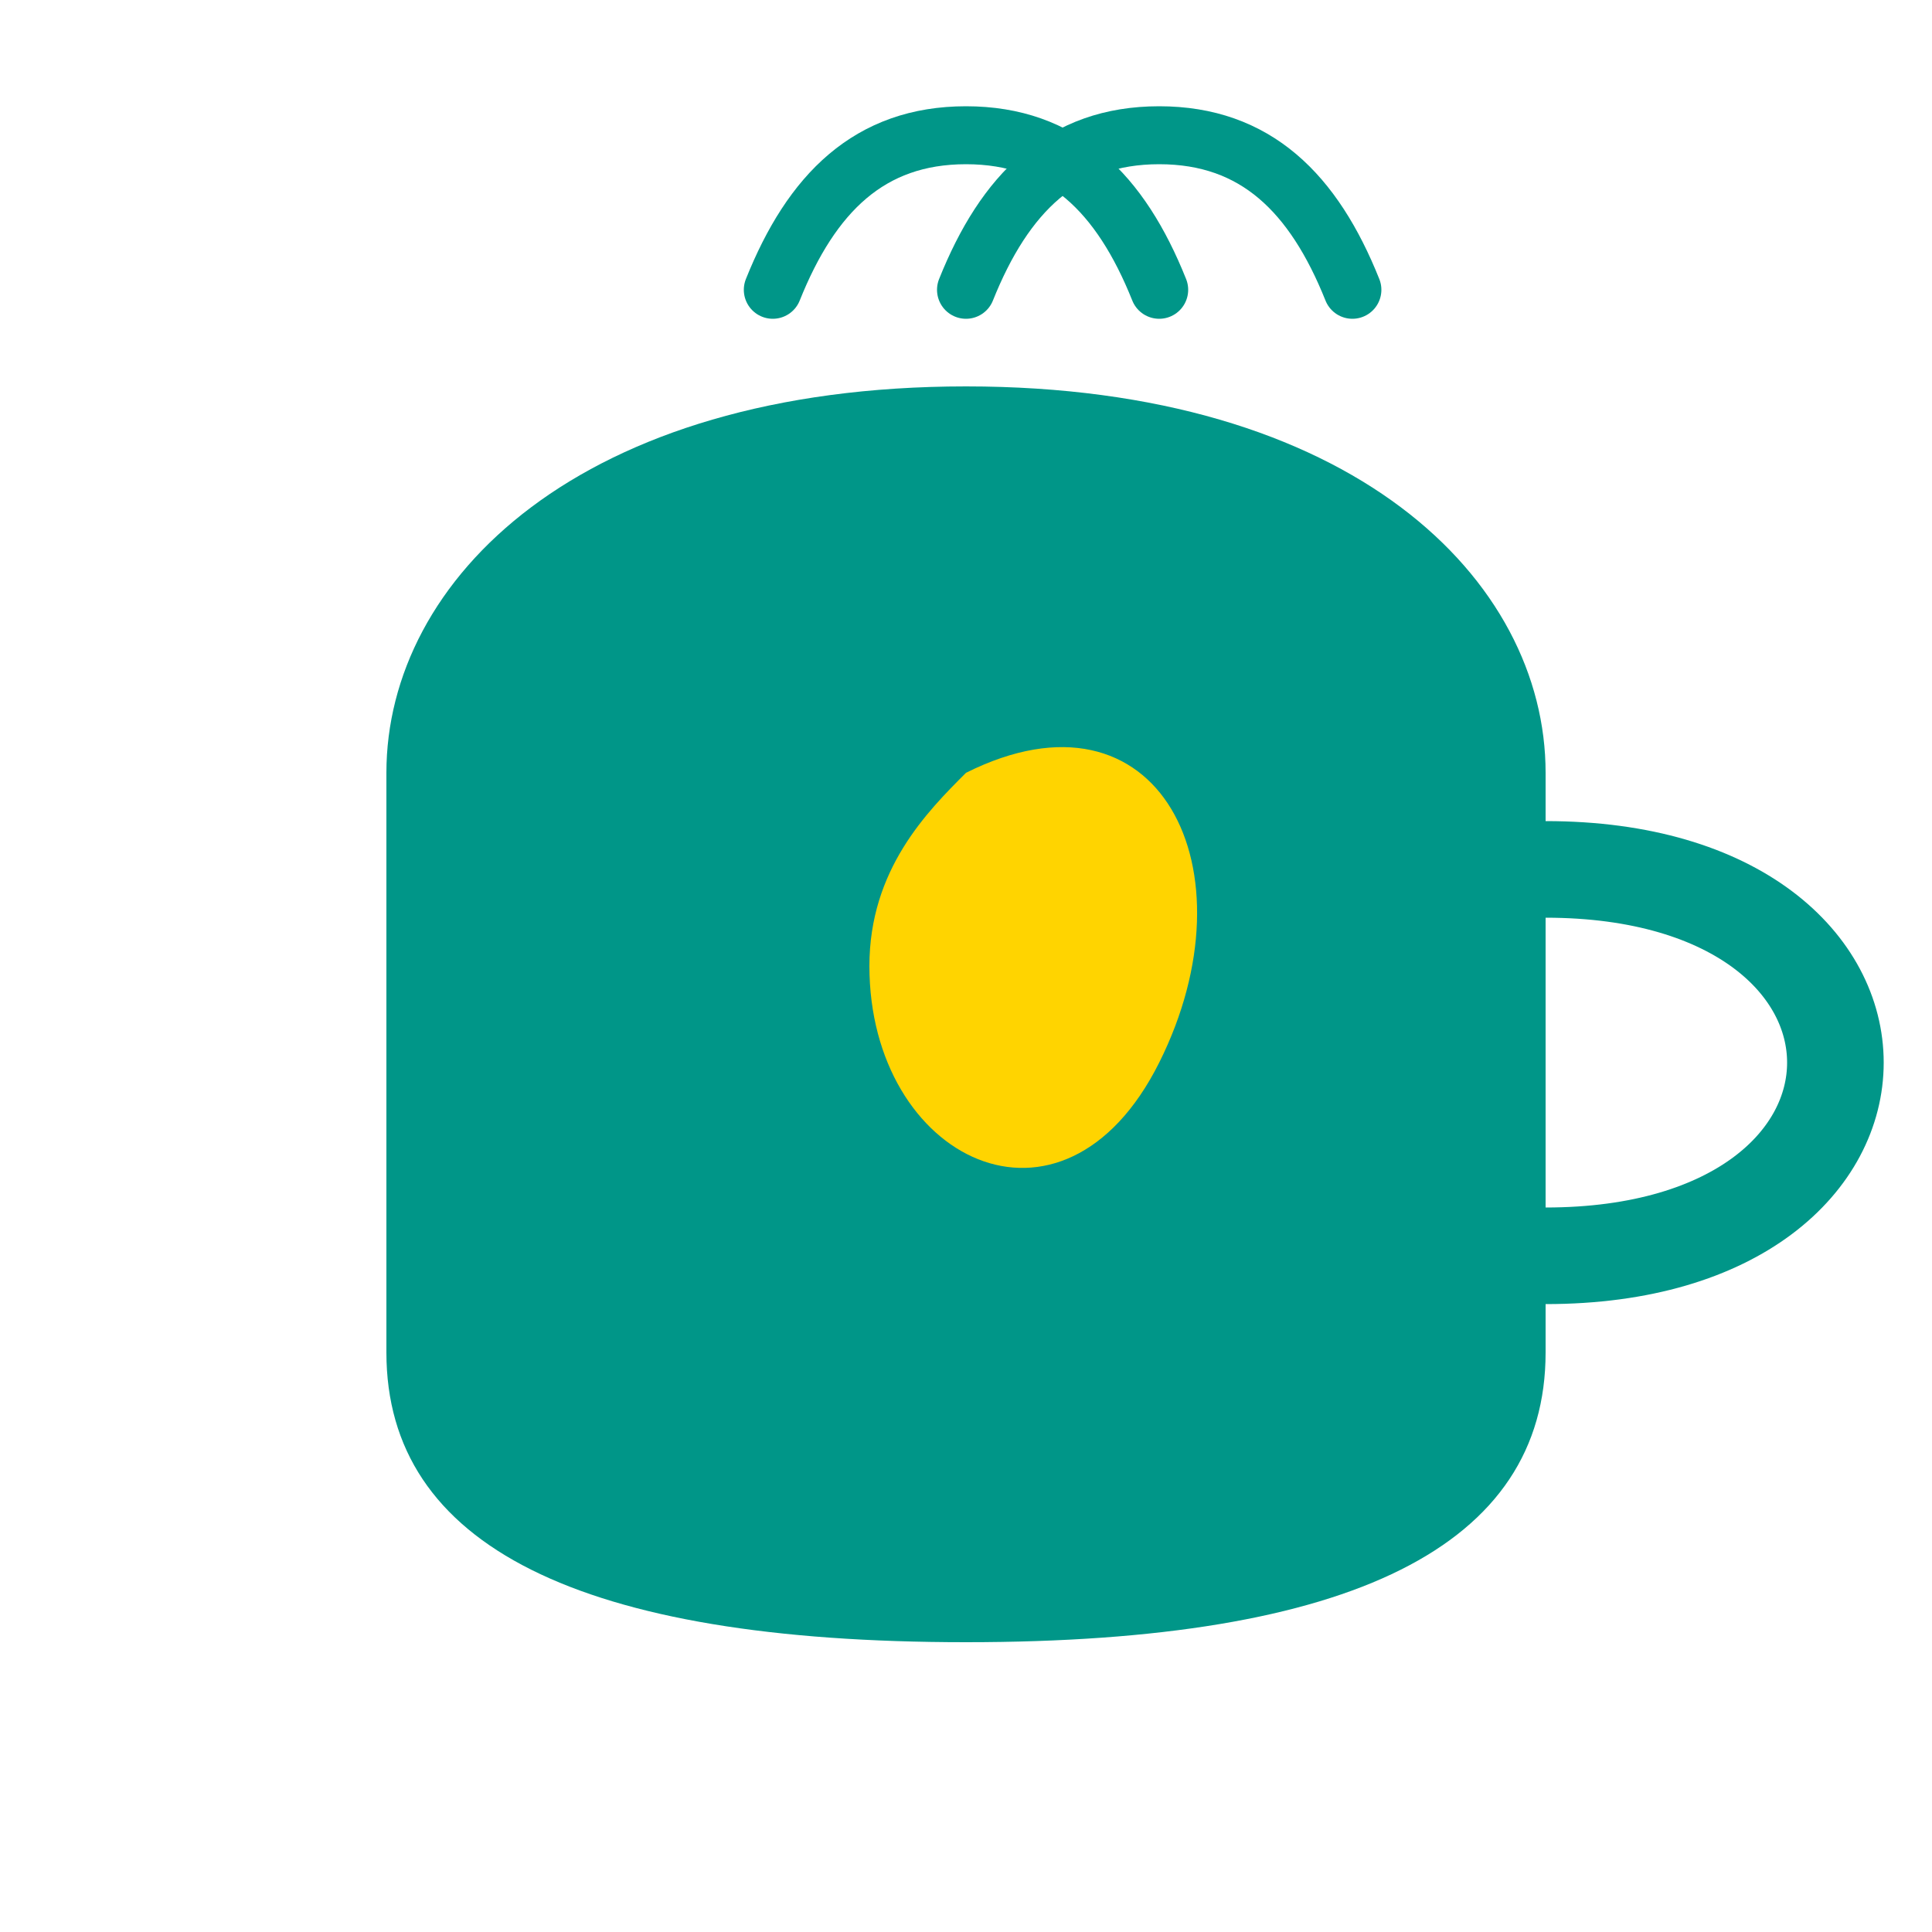 <svg xmlns="http://www.w3.org/2000/svg" viewBox="0 0 100 100" width="100" height="100">
  <!-- Tea cup -->
  <path d="M20,40 C20,30 30,20 50,20 C70,20 80,30 80,40 L80,70 C80,80 70,85 50,85 C30,85 20,80 20,70 Z" fill="#009688" />
  
  <!-- Cup handle -->
  <path d="M80,45 C90,45 95,50 95,55 C95,60 90,65 80,65" fill="none" stroke="#009688" stroke-width="5" stroke-linecap="round" />
  
  <!-- Steam -->
  <path d="M40,15 C42,10 45,7 50,7 C55,7 58,10 60,15" fill="none" stroke="#009688" stroke-width="3" stroke-linecap="round" />
  <path d="M50,15 C52,10 55,7 60,7 C65,7 68,10 70,15" fill="none" stroke="#009688" stroke-width="3" stroke-linecap="round" />
  
  <!-- Tea leaf symbol -->
  <path d="M50,40 C60,35 65,45 60,55 C55,65 45,60 45,50 C45,45 48,42 50,40 Z" fill="#FFD400" />
</svg> 